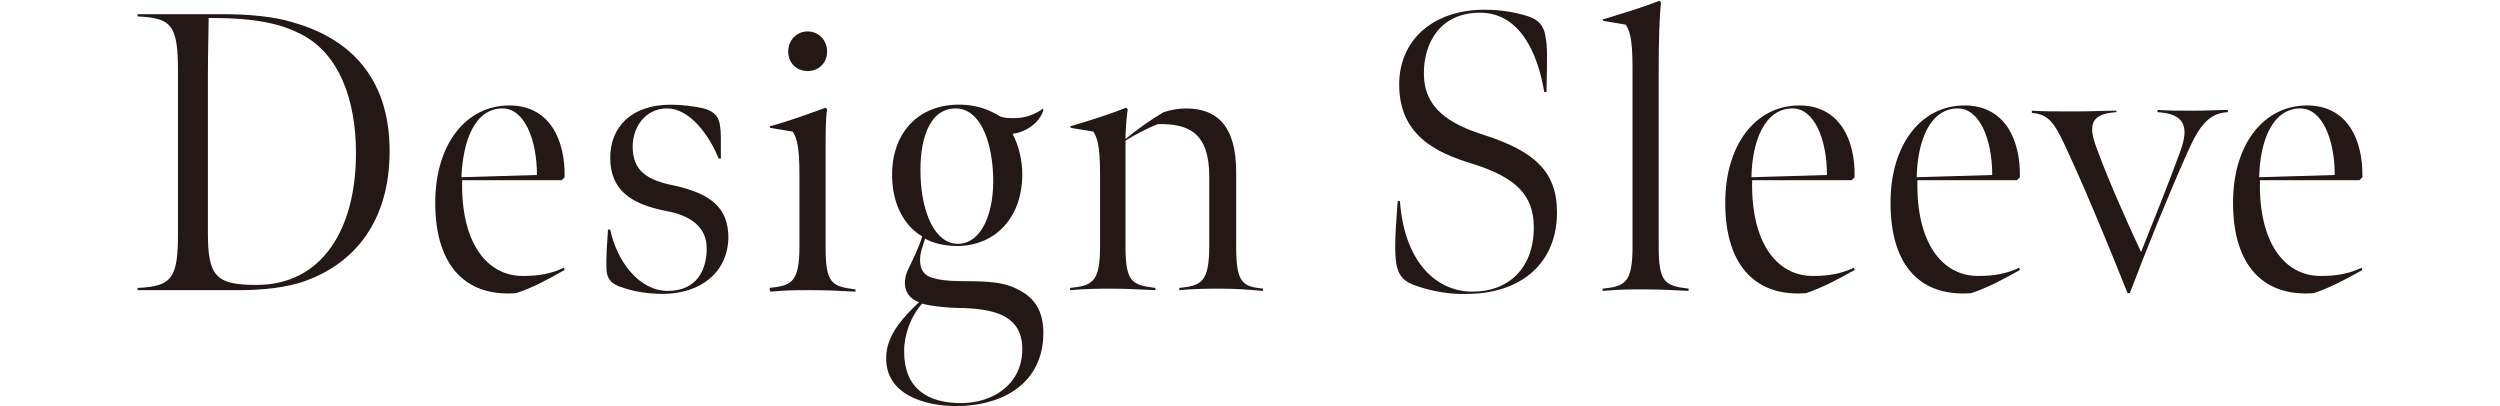 <?xml version="1.0" encoding="utf-8"?>
<!-- Generator: Adobe Illustrator 28.2.0, SVG Export Plug-In . SVG Version: 6.00 Build 0)  -->
<svg version="1.1" id="_レイヤー_2" xmlns="http://www.w3.org/2000/svg" xmlns:xlink="http://www.w3.org/1999/xlink" x="0px"
	 y="0px" viewBox="0 0 334.3 54.3" style="enable-background:new 0 0 334.3 54.3;" xml:space="preserve">
<style type="text/css">
	.st0{fill:#231815;}
</style>
<g id="design">
	<path class="st0" d="M41,37.5c-2.6,1-6.1,1.3-9.1,1.3H18.4v-0.3c4.7-0.2,5.4-1.4,5.4-7.4V9.6c0-6.2-0.8-7.2-5.4-7.4V1.9h11.7
		c3,0,6.6,0.3,9.1,1.1c8.1,2.3,12.9,7.9,12.9,17.2S47.5,35.1,41,37.5L41,37.5z M40.5,4.7c-3-1.6-6.4-2.3-12.6-2.3
		c0,1.5-0.1,4.7-0.1,7.6v21.1c0,5.8,1,7,6.5,7c8.8,0,13.3-7.5,13.3-17.6C47.6,13.2,45.3,7.3,40.5,4.7z"/>
	<path class="st0" d="M58.2,27.1c0-7.8,4.1-13,9.9-13c5.4,0,7.5,4.6,7.4,9.6l-0.4,0.4H61.8c-0.2,8.2,3.2,12.8,8.1,12.8
		c2.2,0,3.8-0.3,5.5-1.1l0.1,0.3c-2.3,1.3-4.3,2.4-6.5,3.1C62.6,39.7,58.2,35.9,58.2,27.1L58.2,27.1z M67.2,14.5
		c-3.7,0-5.3,4.3-5.5,9.2l10.1-0.3C71.8,18.6,70.1,14.5,67.2,14.5z"/>
	<path class="st0" d="M88.6,39.3c-1.8,0-3.8-0.3-5.2-0.8c-1.8-0.5-2.2-1.3-2.3-2.4c0-0.6-0.1-1.3,0.2-5.4h0.3
		c0.9,4.3,3.9,8.2,7.7,8.2s5.2-2.7,5.2-5.7c0-2.8-2.1-4.4-5.5-5c-4.5-0.9-7.4-2.7-7.4-7.1c0-4.1,2.8-7.1,8.1-7.1
		c1.5,0,3.1,0.2,4.4,0.5c1.5,0.4,2.1,1.2,2.2,2.5c0.1,0.4,0.1,1.4,0.1,4.2h-0.3c-1.3-3.2-3.9-6.7-6.9-6.7s-4.6,2.6-4.6,5.1
		c0,3.3,2,4.5,5.5,5.2c5,1.1,7.3,3,7.3,7C97.3,36.5,93.6,39.3,88.6,39.3L88.6,39.3z"/>
	<path class="st0" d="M102.9,38.5c3-0.3,4-0.8,4-5.6v-9.6c0-3.9-0.4-4.9-0.9-5.7l-3-0.5l-0.1-0.2c2.3-0.6,5.6-1.8,7.5-2.5l0.2,0.2
		c-0.2,1.3-0.2,3-0.2,5.2V33c0,4.9,0.8,5.3,4,5.7V39c-2.4-0.1-3.4-0.2-5.8-0.2s-3.2,0-5.6,0.2L102.9,38.5L102.9,38.5z M105.4,6.9
		c0-1.5,1.1-2.7,2.6-2.7s2.6,1.2,2.6,2.7s-1.1,2.6-2.6,2.6S105.4,8.4,105.4,6.9z"/>
	<path class="st0" d="M118.5,47.8c0-3.1,2.6-5.7,4.4-7.4c-1.3-0.4-1.9-1.5-1.9-2.5c0-1.4,0.6-2.1,1.4-3.9c0.4-1,0.8-1.8,0.9-2.4
		c-2.1-1.2-3.9-3.9-4-7.8c-0.2-5.6,3.1-9.6,8.5-9.8c2.5-0.1,4.4,0.6,6,1.6c0.6,0.2,1.2,0.2,1.8,0.2c1.3,0,2.7-0.4,3.9-1.3v0.3
		c-0.6,1.8-2.5,2.9-4.1,3.1c0.8,1.5,1.3,3.5,1.3,5.4c0,5.6-3.4,9.5-8.6,9.6c-2,0-3.6-0.5-4.4-1c-0.1,0.4-0.3,0.9-0.5,1.6
		c-0.3,1.2-0.2,2.3,0.3,2.9c0.6,0.9,2.6,1.2,5.5,1.2c3.5,0,5.3,0.2,6.9,1c2.4,1.1,3.8,3,3.6,6.6c-0.4,6.6-6.1,9.1-11.6,9.1
		C123.7,54.3,118.4,52.8,118.5,47.8L118.5,47.8z M136.7,46.7c0-4.4-3.5-5.3-7.6-5.5c-2.4,0-4.8-0.3-5.8-0.6
		c-1.5,1.7-2.4,4.1-2.4,6.4c0,5,3.2,6.9,7.6,6.9C132.9,53.9,136.7,51.3,136.7,46.7L136.7,46.7z M132.8,23.4c-0.2-4.9-1.9-8.9-5-8.9
		c-3.6,0-4.9,4.3-4.7,9.2c0.2,4.9,2,9,5.1,8.9C131.3,32.5,133,28.4,132.8,23.4z"/>
	<path class="st0" d="M163.4,38.6c-1.9,0-3.6,0-5.7,0.2v-0.3c3-0.3,4-0.8,4-5.7v-9.2c0-5.8-2.7-7.1-6.9-7c-1.5,0.6-3,1.4-4.3,2.2v14
		c0,4.9,0.8,5.3,4,5.7v0.3c-2.4-0.1-3.8-0.2-5.8-0.2c-1.7,0-3.2,0-5.6,0.2v-0.3c3-0.3,4-0.8,4-5.6v-9.6c0-3.9-0.4-4.9-0.9-5.7
		l-3-0.5l-0.1-0.2c3-0.9,5.2-1.6,7.5-2.5l0.2,0.2c-0.2,1.2-0.3,3.2-0.3,4c1.4-1.2,3.4-2.6,5.1-3.6c0.9-0.3,2-0.5,3-0.5
		c4.1,0,6.7,2.3,6.7,8.5v10c0,4.9,0.9,5.3,3.6,5.6v0.3C166.6,38.7,165,38.6,163.4,38.6L163.4,38.6z"/>
	<path class="st0" d="M189.6,38.3c-1.9-0.6-2.6-1.4-2.9-3.1c-0.2-1.5-0.2-3.2,0.2-8.3h0.3c0.6,8.2,4.9,12.1,9.7,12.1
		s8.2-3.1,8.2-8.6c0-4.4-2.5-6.7-8.2-8.5c-5-1.5-9.8-3.9-9.8-10.6c0-6,4.6-10,11.4-10c2.1,0,3.9,0.3,5.6,0.8c1.7,0.5,2.4,1.4,2.6,3
		c0.2,1.1,0.2,2.1,0.1,7.2h-0.3c-0.9-5.3-3.3-10.6-8.6-10.6s-7.5,4-7.5,8.1c0,4.7,3.4,6.8,8.2,8.3c6.4,2.1,9.6,4.7,9.6,10.3
		c0,6.8-4.8,10.9-12.1,10.9C193.9,39.4,191.4,38.9,189.6,38.3L189.6,38.3z"/>
	<path class="st0" d="M221.8,32.9c0,4.9,0.8,5.3,4,5.7v0.3c-2.4-0.1-3.4-0.2-5.8-0.2s-3.2,0-5.7,0.2v-0.3c3-0.3,4-0.8,4-5.6V9
		c0-3.9-0.4-4.9-0.9-5.7l-3-0.5l-0.1-0.2c3-0.9,5.3-1.6,7.6-2.5l0.2,0.2c-0.2,1.9-0.3,5.4-0.3,8.5V32.9L221.8,32.9z"/>
	<path class="st0" d="M230.7,27.1c0-7.8,4.1-13,9.9-13c5.4,0,7.5,4.6,7.4,9.6l-0.4,0.4h-13.3c-0.2,8.2,3.2,12.8,8.1,12.8
		c2.2,0,3.8-0.3,5.5-1.1l0.1,0.3c-2.3,1.3-4.4,2.4-6.5,3.1C235.1,39.7,230.7,35.9,230.7,27.1L230.7,27.1z M239.7,14.5
		c-3.7,0-5.4,4.3-5.5,9.2l10.1-0.3C244.3,18.6,242.6,14.5,239.7,14.5L239.7,14.5z"/>
	<path class="st0" d="M252.8,27.1c0-7.8,4.1-13,9.9-13c5.4,0,7.5,4.6,7.4,9.6l-0.4,0.4h-13.3c-0.2,8.2,3.2,12.8,8.1,12.8
		c2.2,0,3.8-0.3,5.5-1.1l0.1,0.3c-2.3,1.3-4.4,2.4-6.5,3.1C257.1,39.7,252.8,35.9,252.8,27.1L252.8,27.1z M261.8,14.5
		c-3.7,0-5.4,4.3-5.5,9.2l10.1-0.3C266.4,18.6,264.7,14.5,261.8,14.5L261.8,14.5z"/>
	<path class="st0" d="M292.5,20.4c-2.6,5.8-5.5,13-7.7,18.8h-0.3c-2.5-6.2-5-12.4-7.8-18.5c-1.9-4.2-2.6-5.4-5-5.6v-0.3
		c1.6,0.1,3.3,0.1,5.7,0.1c2.5,0,3.8-0.1,5.6-0.1V15c-3.5,0.2-3.8,1.8-2.6,4.9c1.5,4.1,3.8,9.3,5.9,13.8c1.6-4,3.7-9.2,5.3-13.6
		c1.1-3.1,0.6-4.9-3.1-5.1v-0.3c1.5,0.1,2.7,0.1,4.9,0.1c1.8,0,3.2-0.1,4.5-0.1V15C295.5,15.1,294.1,16.7,292.5,20.4L292.5,20.4z"/>
	<path class="st0" d="M298.6,27.1c0-7.8,4.1-13,9.9-13c5.4,0,7.5,4.6,7.4,9.6l-0.4,0.4h-13.3c-0.2,8.2,3.2,12.8,8.1,12.8
		c2.2,0,3.8-0.3,5.5-1.1l0.1,0.3c-2.3,1.3-4.4,2.4-6.5,3.1C303,39.7,298.6,35.9,298.6,27.1L298.6,27.1z M307.6,14.5
		c-3.7,0-5.4,4.3-5.5,9.2l10.1-0.3C312.2,18.6,310.5,14.5,307.6,14.5z"/>
</g>
</svg>
